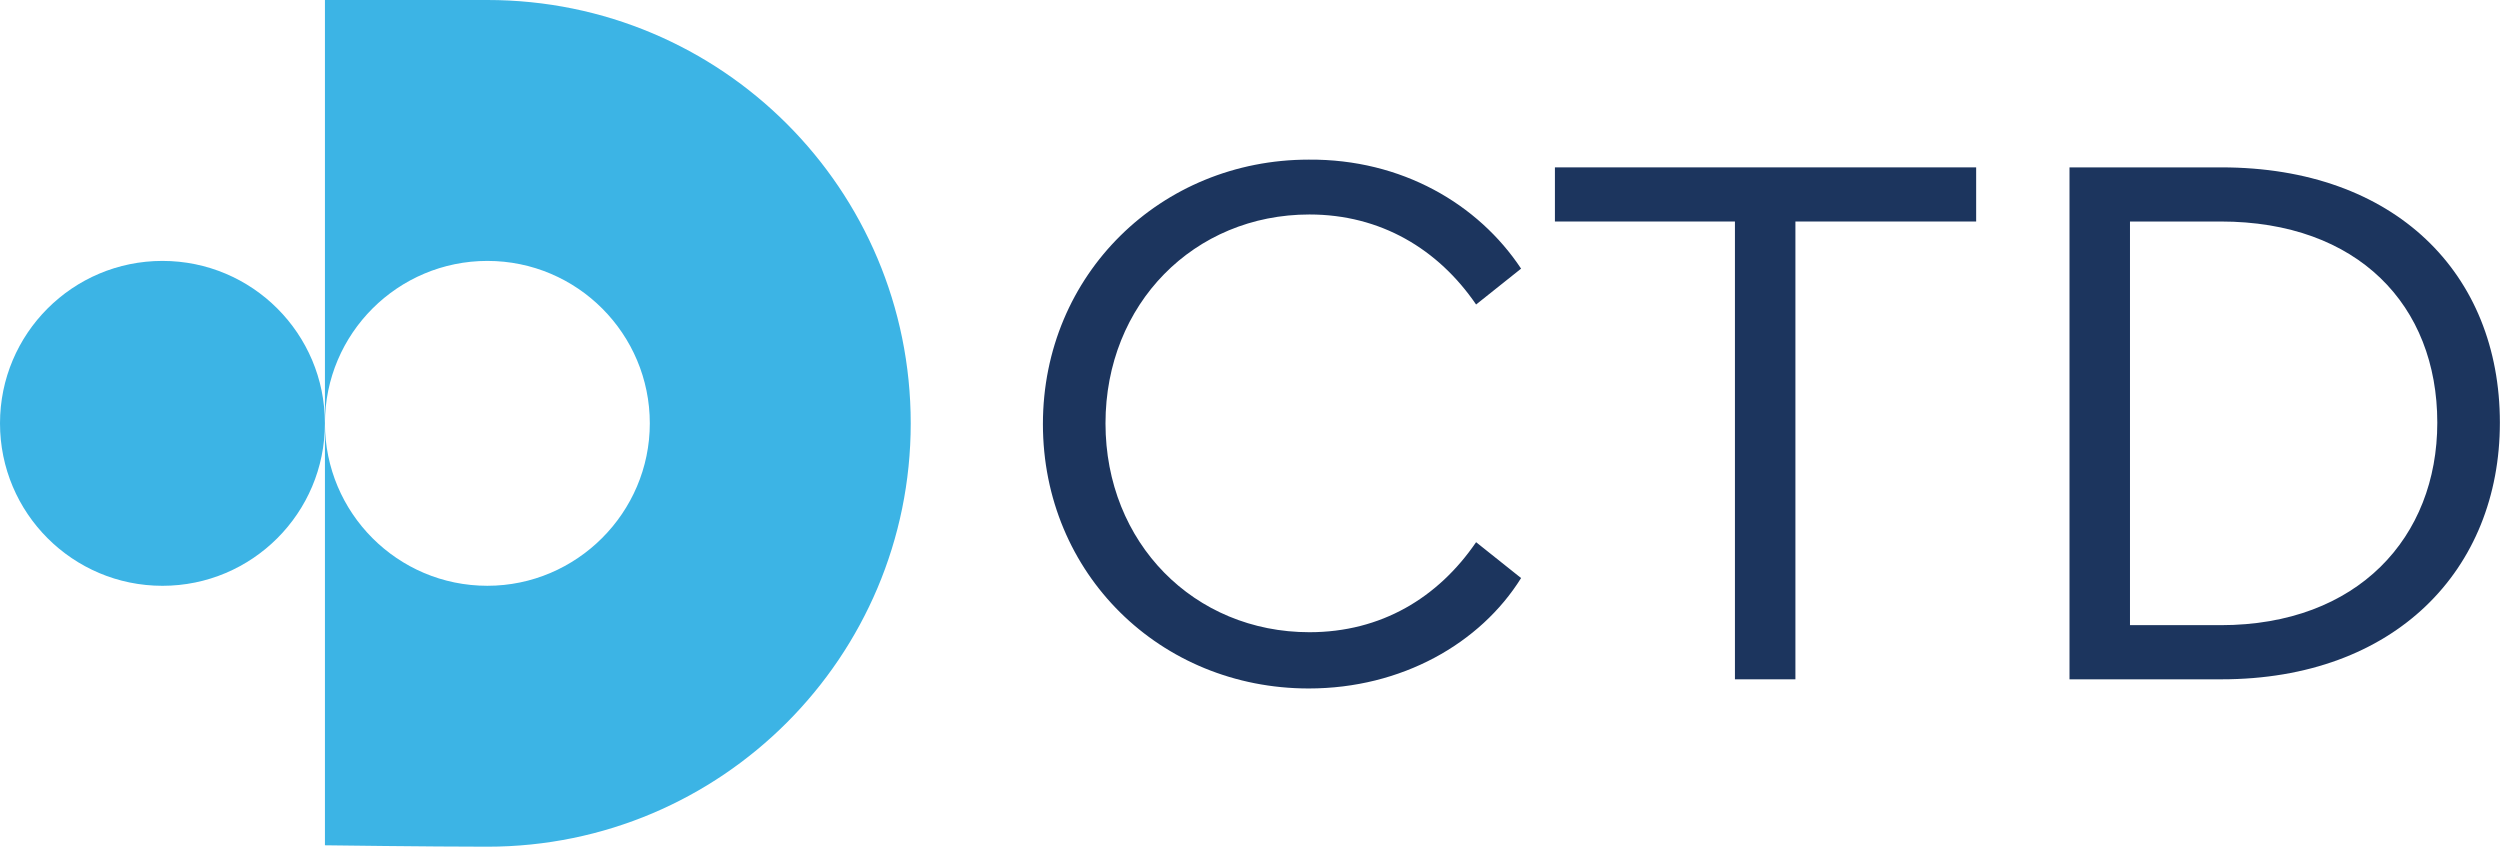 <svg width="121" height="41" viewBox="0 0 121 41" fill="none" xmlns="http://www.w3.org/2000/svg">
<path d="M23.589 0C20.798 0 15.727 0 15.727 0V20.49C15.727 16.133 19.266 12.628 23.589 12.628C27.946 12.628 31.451 16.167 31.451 20.49C31.451 24.813 27.912 28.352 23.589 28.352C19.232 28.352 15.727 24.813 15.727 20.49V40.912C15.727 40.912 20.798 40.98 23.589 40.98C34.923 40.98 44.079 31.79 44.079 20.49C44.079 9.156 34.923 0 23.589 0Z" fill="#3CB4E5"/>
<path d="M7.862 28.353C12.205 28.353 15.725 24.832 15.725 20.49C15.725 16.148 12.205 12.628 7.862 12.628C3.52 12.628 0 16.148 0 20.49C0 24.832 3.52 28.353 7.862 28.353Z" fill="#3CB4E5"/>
<path d="M73.621 13.002L71.443 14.738C69.605 12.049 66.814 10.381 63.376 10.381C57.794 10.381 53.506 14.704 53.506 20.49C53.506 26.276 57.794 30.599 63.376 30.599C66.848 30.599 69.605 28.931 71.443 26.242L73.621 27.978C71.647 31.143 67.835 33.322 63.342 33.322C56.161 33.322 50.477 27.773 50.477 20.524C50.477 13.274 56.195 7.726 63.342 7.726C67.835 7.692 71.545 9.87 73.621 13.002Z" fill="#1C355E"/>
<path d="M95.646 10.721H86.898V32.879H83.971V10.721H75.258V8.101H95.646V10.721Z" fill="#1C355E"/>
<path d="M120.994 20.456C120.994 27.57 115.923 32.879 107.516 32.879H100.164V8.101H107.516C115.923 8.101 120.994 13.24 120.994 20.456ZM103.091 10.721V30.258H107.482C114.119 30.258 117.965 26.004 117.965 20.456C117.965 14.772 114.119 10.721 107.482 10.721H103.091Z" fill="#1C355E"/>
</svg>

